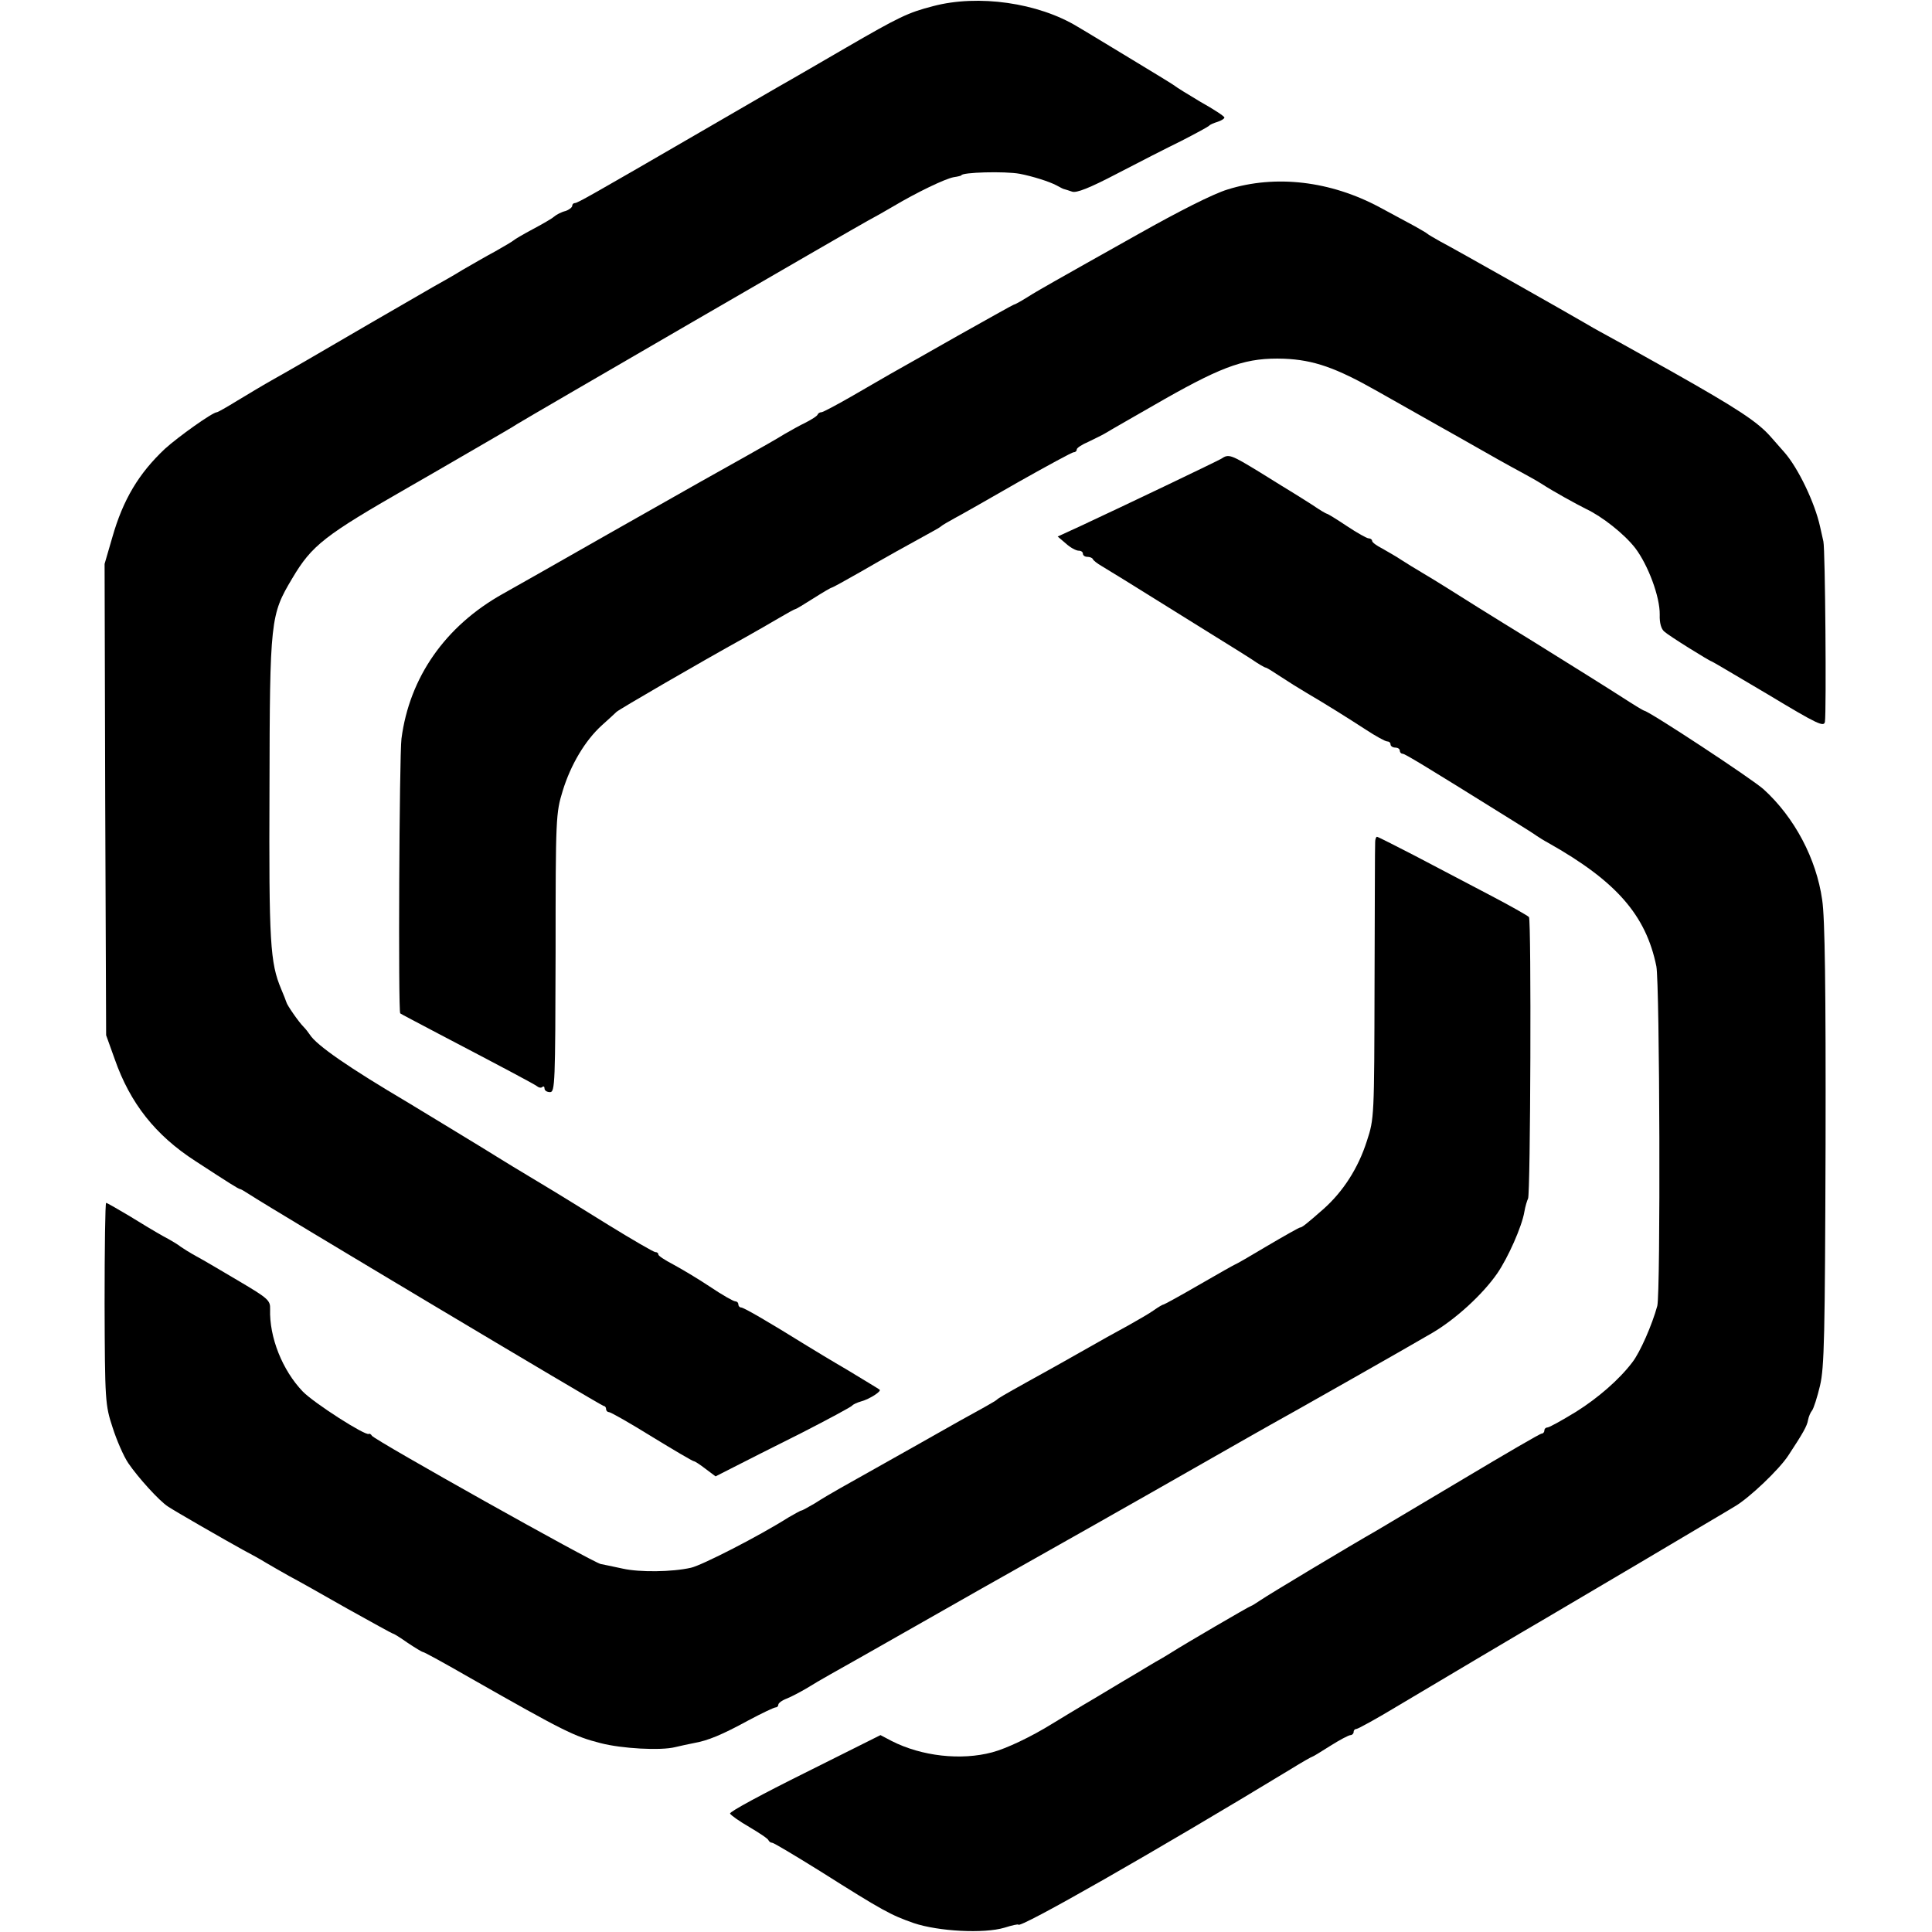 <svg height="628pt" preserveAspectRatio="xMidYMid meet" viewBox="0 0 628 628" width="628pt" xmlns="http://www.w3.org/2000/svg"><g transform="matrix(.1 0 0 -.1 0 628)"><path d="m3033 6260c-82-21-112-36-283-135-69-40-170-99-225-130-55-32-167-97-250-145-355-206-398-230-406-230-5 0-9-4-9-9s-10-13-22-17c-13-3-30-12-38-19s-40-25-70-41-57-32-60-35-30-19-60-36c-30-16-78-44-106-60-27-17-70-41-95-55-24-14-116-67-204-118-180-105-259-151-325-188-25-14-73-43-108-64-34-21-64-38-67-38-14 0-126-80-169-119-85-80-136-165-171-288l-25-86 2-766 3-766 28-78c50-143 132-247 262-331 112-73 139-90 145-91 3 0 16-8 30-17 73-48 1145-688 1152-688 4 0 8-4 8-10 0-5 4-10 9-10 6 0 69-36 140-80 72-44 133-80 137-80 3 0 20-11 38-25l32-24 59 30c33 17 132 67 220 111 88 45 162 85 165 89s16 10 30 14c26 7 67 33 59 38-2 2-49 30-103 63-55 32-114 68-132 79-137 85-207 125-215 125-5 0-9 5-9 10 0 6-5 10-10 10-6 0-43 21-83 48-39 26-93 58-119 72-27 14-48 28-48 32 0 5-4 8-10 8-5 0-74 40-152 88-79 49-174 108-213 131-105 63-106 64-150 91-22 14-49 30-60 37s-63 38-115 70-103 62-112 68c-193 114-299 187-321 222-4 6-13 18-20 25-17 17-54 71-56 80-1 4-9 24-17 43-36 86-40 150-38 650 1 552 3 566 74 685 64 108 104 139 383 299 17 10 50 29 73 42 22 13 90 52 150 87s116 67 124 73c30 19 1106 643 1140 661 19 10 58 32 85 48 74 44 167 89 195 94 14 2 25 5 25 6 0 10 141 14 190 5 41-8 96-25 120-38 11-6 22-12 25-12 3-1 14-4 25-8 14-5 57 12 145 58 69 36 163 84 210 107 47 24 87 46 90 49 3 4 15 9 28 13 12 4 22 10 22 14s-35 27-78 51c-42 25-79 48-82 51s-65 41-138 85-153 93-179 108c-128 78-323 106-470 67z"/><path d="m3990 5664c-46-14-157-70-290-145-118-66-240-135-270-152s-72-41-92-54c-21-13-39-23-42-23-2 0-84-46-182-101-99-56-197-112-219-124-22-13-80-46-128-74-49-28-92-51-97-51s-10-3-12-7c-1-5-19-16-38-26-19-9-51-27-70-38-19-12-75-44-125-72-131-73-123-69-450-254-165-94-318-181-340-193-188-105-304-272-330-471-7-55-11-887-4-893 2-2 58-31 124-66 214-112 310-163 321-171 6-5 14-6 17-2 4 3 7 1 7-5 0-7 8-12 18-12 16 0 17 28 18 453 0 441 1 454 23 526 26 85 73 164 127 213 20 18 42 38 48 44 10 9 268 159 420 243 32 18 81 46 108 62s51 29 53 29c3 0 29 16 59 35s57 35 60 35c2 0 44 23 93 51 81 47 153 87 228 128 17 9 32 18 35 21s22 14 42 25c21 11 114 64 208 118 94 53 175 97 180 97 6 0 10 4 10 9s17 16 38 25c20 10 46 22 57 29s97 56 191 110c196 111 268 135 388 131 96-4 168-29 302-105 60-34 129-73 154-87s74-42 110-62c112-64 164-93 205-115 22-12 51-28 65-37 40-26 113-66 145-82 53-25 124-81 160-127 42-55 81-159 80-217-1-27 5-47 15-55 15-14 149-97 154-97 2 0 84-49 184-108 161-97 181-106 184-88 5 34 1 559-5 586-3 14-8 36-11 49-17 77-71 190-116 241-12 14-32 36-44 50-43 49-107 91-323 213-121 68-226 126-234 130s-30 17-49 28c-44 26-422 240-470 265-19 11-37 21-40 24s-21 13-40 24c-19 10-71 38-115 62-160 86-339 107-495 58z"/><path d="m3970 4789c-15-9-312-151-458-219l-74-34 27-23c14-13 33-23 41-23s14-4 14-10c0-5 6-10 14-10s16-3 18-7c2-5 15-15 29-23s111-68 215-133 198-123 209-130 39-24 62-39c23-16 44-28 47-28s24-13 48-29 61-39 83-52c68-40 135-82 195-121 32-21 63-38 69-38s11-4 11-10c0-5 7-10 15-10s15-4 15-10c0-5 4-10 9-10 7 0 61-32 356-216 39-24 75-47 80-51 6-4 23-15 38-23 220-124 317-234 351-401 11-58 14-1061 3-1104-17-62-56-151-81-183-43-57-113-117-183-161-46-28-87-51-93-51-5 0-10-4-10-10 0-5-4-10-9-10s-118-66-252-146-262-156-284-169c-86-49-351-208-377-226-15-10-29-19-31-19-4 0-223-128-257-150-8-5-32-20-54-32-21-13-46-27-55-33-9-5-69-41-134-80-65-38-130-78-145-87-69-43-151-82-197-94-101-27-229-13-327 37l-36 19-246-123c-135-67-245-126-243-132 2-5 30-25 63-44 32-19 61-38 62-43 2-4 7-8 12-8s75-42 157-93c204-129 229-142 303-168 80-27 228-35 295-15 25 8 45 12 45 10 0-16 447 239 885 505 37 23 69 41 71 41s28 16 58 35 60 35 66 35c5 0 10 5 10 10 0 6 4 10 9 10s67 34 138 77c131 78 424 252 478 283 17 10 154 91 305 180 151 90 291 172 310 184 46 27 143 119 173 165 48 73 61 96 64 115 2 11 8 25 13 31s17 43 26 81c14 60 16 158 18 783 1 507-2 738-11 796-19 134-90 268-190 359-36 33-375 256-389 256-2 0-35 20-72 44s-168 106-292 183c-124 76-247 153-275 171-27 17-66 41-85 52s-48 29-65 40c-16 11-45 27-62 37-18 9-33 20-33 25 0 4-5 8-11 8s-38 18-71 40-62 40-65 40c-2 0-23 12-46 28-23 15-51 32-62 39s-61 37-110 68c-95 58-101 60-125 44z"/><path d="m4470 3543c-1-10-1-216-2-458-1-436-1-441-25-514-28-88-77-164-141-221-57-50-70-60-76-60-3 0-51-27-107-60-55-33-102-60-104-60-1 0-53-29-115-65s-115-65-117-65c-3 0-17-8-31-18-15-11-52-32-82-49-30-16-107-59-170-95s-136-76-161-90c-79-44-94-53-99-58-3-3-21-13-40-24-19-10-123-68-230-129-107-60-215-121-240-135s-62-36-82-49c-21-12-40-23-43-23s-22-11-43-23c-93-59-280-155-316-163-62-14-167-15-221-3-33 7-65 14-72 15-24 4-734 402-744 417-3 5-8 8-10 6-11-7-178 100-215 138-66 69-109 176-106 268 1 28-7 35-100 90-56 33-118 70-139 81-22 12-44 26-51 31-7 6-33 22-58 35-25 14-75 44-112 67-37 22-70 41-73 41s-5-147-5-327c1-318 2-330 26-403 13-41 36-94 51-116 32-47 101-123 129-141 24-16 184-108 244-141 25-13 59-32 75-42 17-10 50-29 75-43 25-13 110-61 189-106 79-44 146-81 148-81 3 0 24-13 48-30 24-16 47-30 50-30 4 0 73-38 153-84 306-174 338-190 424-212 69-18 196-25 243-13 17 4 44 10 60 13 46 8 92 27 178 74 43 23 83 42 88 42s9 4 9 9 12 14 28 20c15 6 43 21 62 32 19 12 55 33 80 47s160 90 300 170 275 156 300 170c89 50 383 216 635 360 83 47 168 96 190 108 62 34 452 255 530 301 77 45 165 126 212 194 35 51 80 152 88 200 3 18 9 37 12 43 8 13 11 903 3 915-3 4-61 37-130 73s-177 93-242 127c-64 33-119 61-122 61s-6-8-6-17z"/></g></svg>